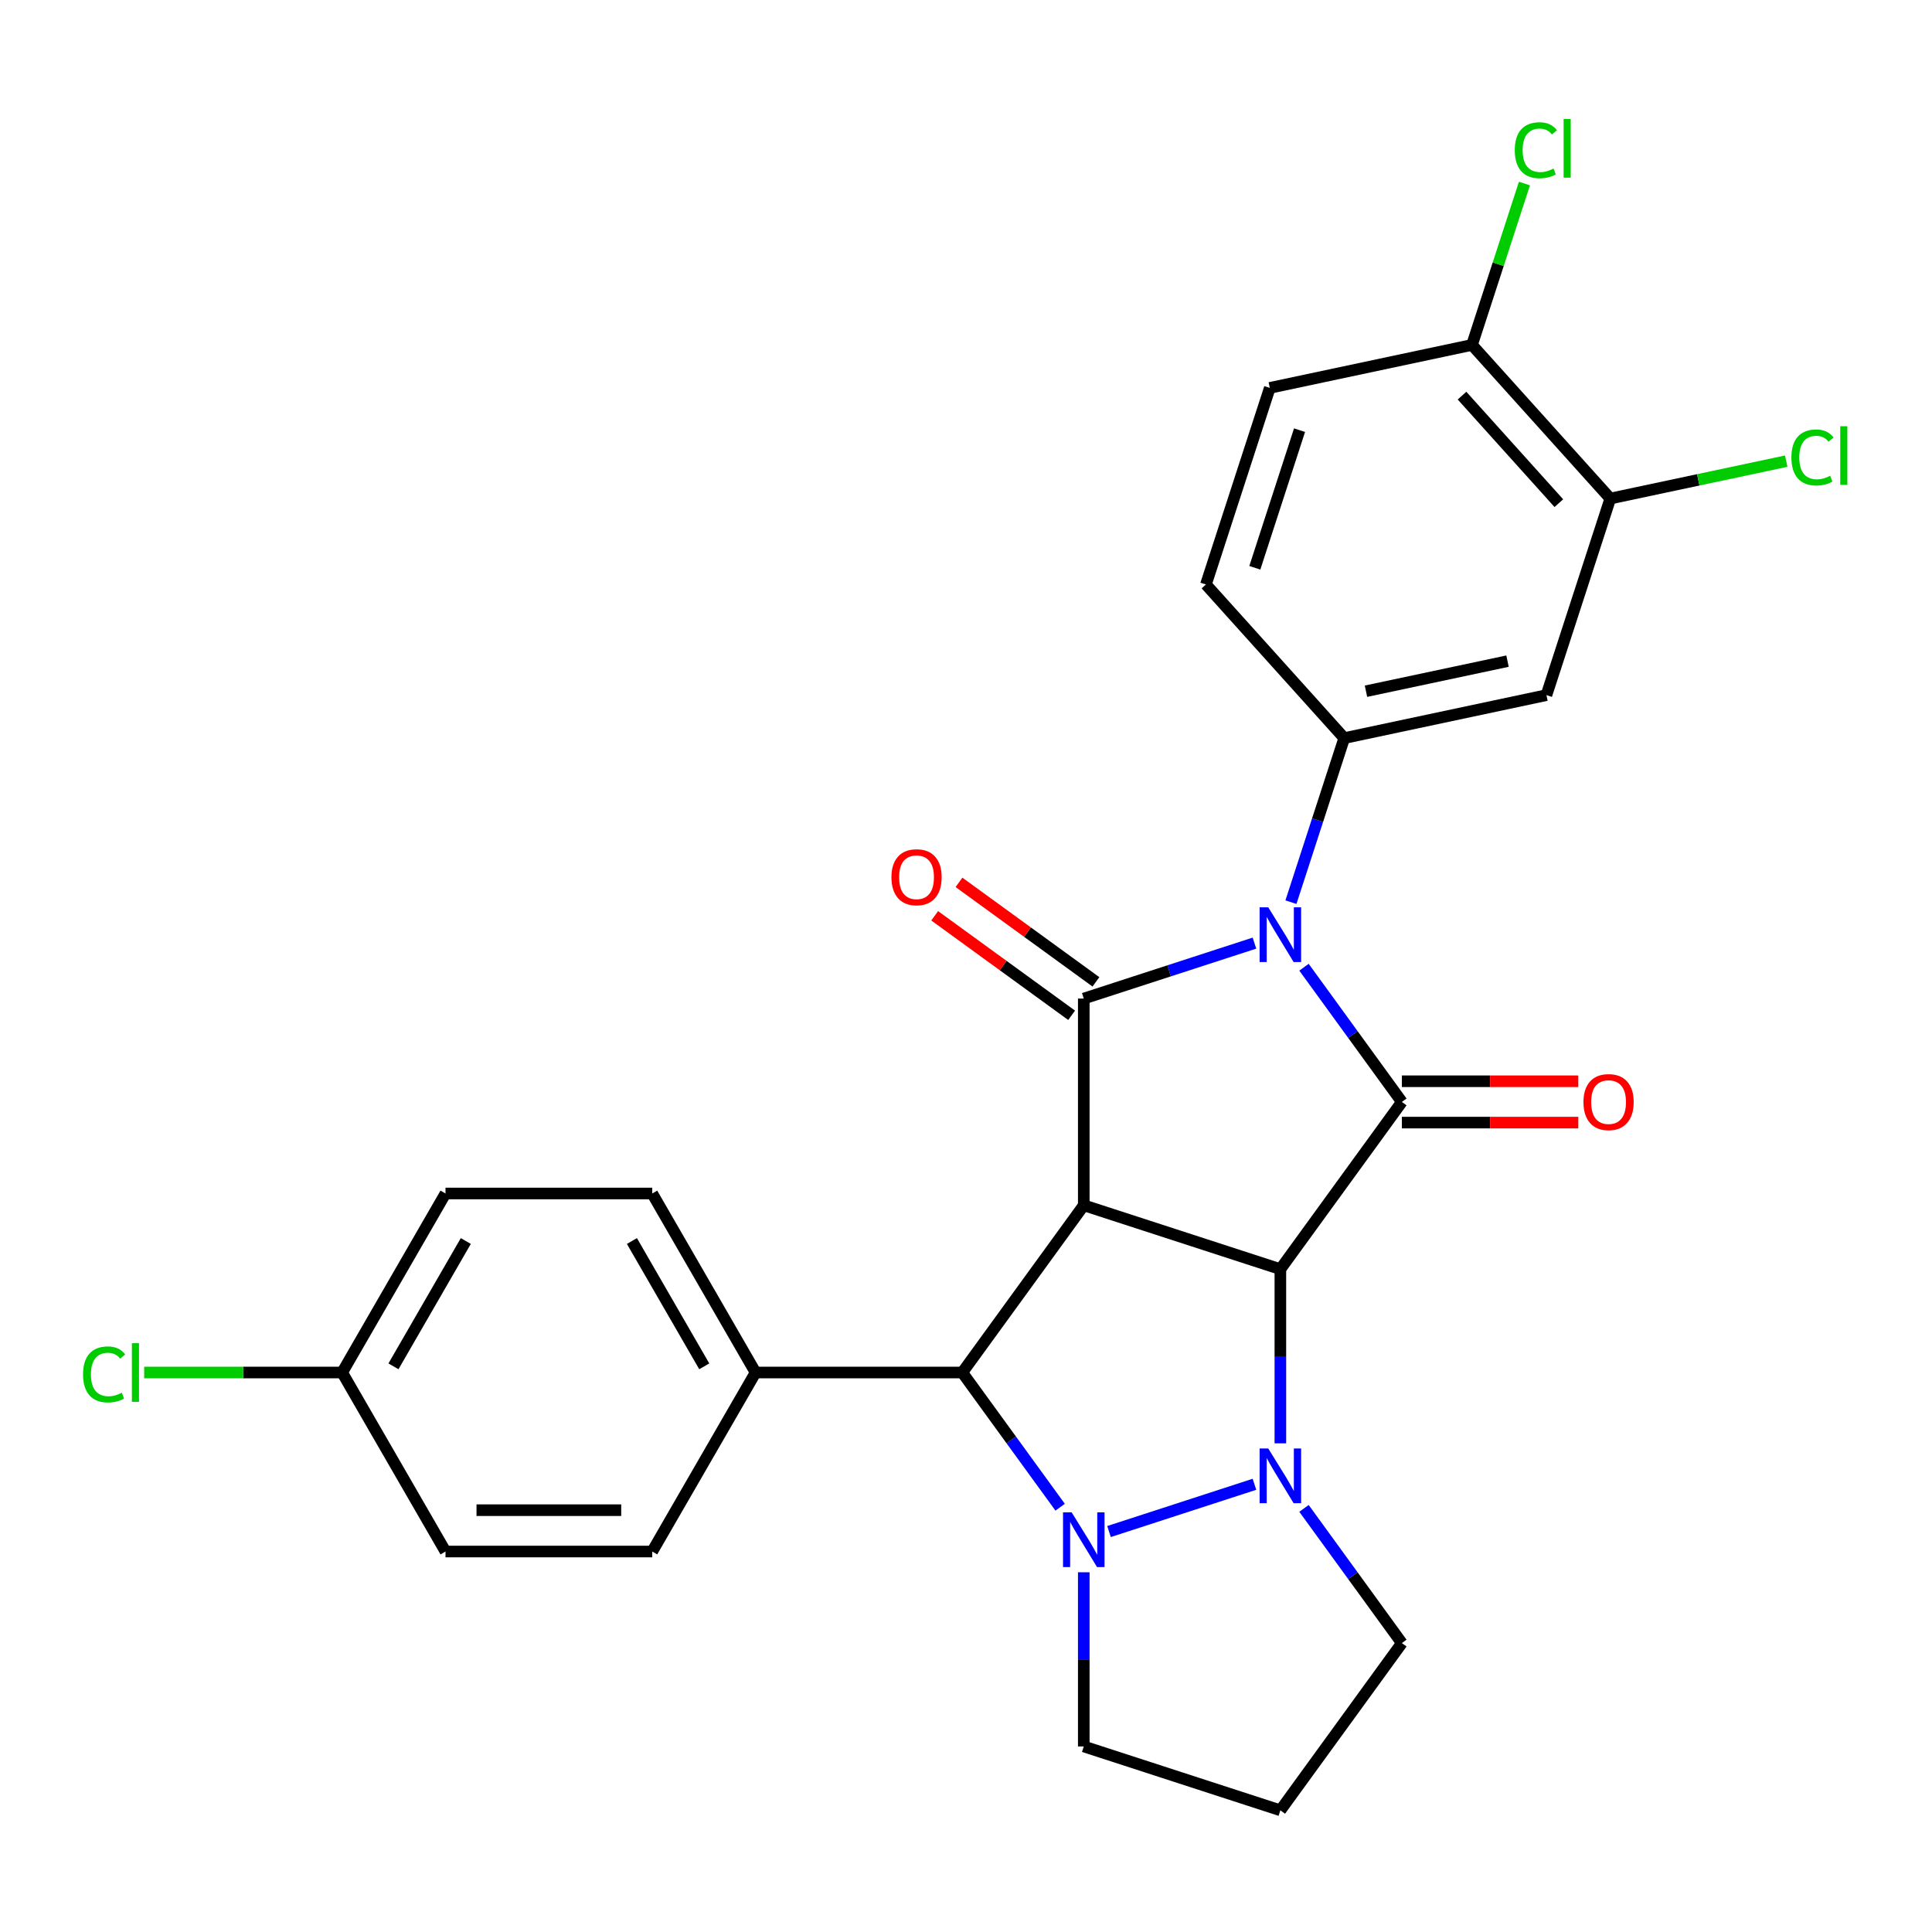<?xml version='1.0' encoding='iso-8859-1'?>
<svg version='1.1' baseProfile='full'
              xmlns='http://www.w3.org/2000/svg'
                      xmlns:rdkit='http://www.rdkit.org/xml'
                      xmlns:xlink='http://www.w3.org/1999/xlink'
                  xml:space='preserve'
width='1000px' height='1000px' viewBox='0 0 1000 1000'>
<!-- END OF HEADER -->
<rect style='opacity:1.0;fill:#FFFFFF;stroke:none' width='1000' height='1000' x='0' y='0'> </rect>
<path class='bond-1' d='M 662.716,656.914 L 560.961,623.851' style='fill:none;fill-rule:evenodd;stroke:#000000;stroke-width:6px;stroke-linecap:butt;stroke-linejoin:miter;stroke-opacity:1' />
<path class='bond-2' d='M 662.716,656.914 L 662.716,701.992' style='fill:none;fill-rule:evenodd;stroke:#000000;stroke-width:6px;stroke-linecap:butt;stroke-linejoin:miter;stroke-opacity:1' />
<path class='bond-2' d='M 662.716,701.992 L 662.716,747.07' style='fill:none;fill-rule:evenodd;stroke:#0000FF;stroke-width:6px;stroke-linecap:butt;stroke-linejoin:miter;stroke-opacity:1' />
<path class='bond-3' d='M 662.716,656.914 L 725.604,570.356' style='fill:none;fill-rule:evenodd;stroke:#000000;stroke-width:6px;stroke-linecap:butt;stroke-linejoin:miter;stroke-opacity:1' />
<path class='bond-0' d='M 674.947,500.632 L 700.275,535.494' style='fill:none;fill-rule:evenodd;stroke:#0000FF;stroke-width:6px;stroke-linecap:butt;stroke-linejoin:miter;stroke-opacity:1' />
<path class='bond-0' d='M 700.275,535.494 L 725.604,570.356' style='fill:none;fill-rule:evenodd;stroke:#000000;stroke-width:6px;stroke-linecap:butt;stroke-linejoin:miter;stroke-opacity:1' />
<path class='bond-7' d='M 668.186,466.963 L 681.982,424.503' style='fill:none;fill-rule:evenodd;stroke:#0000FF;stroke-width:6px;stroke-linecap:butt;stroke-linejoin:miter;stroke-opacity:1' />
<path class='bond-7' d='M 681.982,424.503 L 695.778,382.043' style='fill:none;fill-rule:evenodd;stroke:#000000;stroke-width:6px;stroke-linecap:butt;stroke-linejoin:miter;stroke-opacity:1' />
<path class='bond-28' d='M 649.301,488.156 L 605.131,502.508' style='fill:none;fill-rule:evenodd;stroke:#0000FF;stroke-width:6px;stroke-linecap:butt;stroke-linejoin:miter;stroke-opacity:1' />
<path class='bond-28' d='M 605.131,502.508 L 560.961,516.86' style='fill:none;fill-rule:evenodd;stroke:#000000;stroke-width:6px;stroke-linecap:butt;stroke-linejoin:miter;stroke-opacity:1' />
<path class='bond-4' d='M 560.961,623.851 L 560.961,516.86' style='fill:none;fill-rule:evenodd;stroke:#000000;stroke-width:6px;stroke-linecap:butt;stroke-linejoin:miter;stroke-opacity:1' />
<path class='bond-6' d='M 560.961,623.851 L 498.073,710.409' style='fill:none;fill-rule:evenodd;stroke:#000000;stroke-width:6px;stroke-linecap:butt;stroke-linejoin:miter;stroke-opacity:1' />
<path class='bond-5' d='M 649.301,768.264 L 574.023,792.723' style='fill:none;fill-rule:evenodd;stroke:#0000FF;stroke-width:6px;stroke-linecap:butt;stroke-linejoin:miter;stroke-opacity:1' />
<path class='bond-15' d='M 674.947,780.74 L 700.275,815.601' style='fill:none;fill-rule:evenodd;stroke:#0000FF;stroke-width:6px;stroke-linecap:butt;stroke-linejoin:miter;stroke-opacity:1' />
<path class='bond-15' d='M 700.275,815.601 L 725.604,850.463' style='fill:none;fill-rule:evenodd;stroke:#000000;stroke-width:6px;stroke-linecap:butt;stroke-linejoin:miter;stroke-opacity:1' />
<path class='bond-12' d='M 725.604,581.055 L 771.262,581.055' style='fill:none;fill-rule:evenodd;stroke:#000000;stroke-width:6px;stroke-linecap:butt;stroke-linejoin:miter;stroke-opacity:1' />
<path class='bond-12' d='M 771.262,581.055 L 816.92,581.055' style='fill:none;fill-rule:evenodd;stroke:#FF0000;stroke-width:6px;stroke-linecap:butt;stroke-linejoin:miter;stroke-opacity:1' />
<path class='bond-12' d='M 725.604,559.656 L 771.262,559.656' style='fill:none;fill-rule:evenodd;stroke:#000000;stroke-width:6px;stroke-linecap:butt;stroke-linejoin:miter;stroke-opacity:1' />
<path class='bond-12' d='M 771.262,559.656 L 816.92,559.656' style='fill:none;fill-rule:evenodd;stroke:#FF0000;stroke-width:6px;stroke-linecap:butt;stroke-linejoin:miter;stroke-opacity:1' />
<path class='bond-11' d='M 567.25,508.204 L 531.808,482.454' style='fill:none;fill-rule:evenodd;stroke:#000000;stroke-width:6px;stroke-linecap:butt;stroke-linejoin:miter;stroke-opacity:1' />
<path class='bond-11' d='M 531.808,482.454 L 496.366,456.704' style='fill:none;fill-rule:evenodd;stroke:#FF0000;stroke-width:6px;stroke-linecap:butt;stroke-linejoin:miter;stroke-opacity:1' />
<path class='bond-11' d='M 554.672,525.516 L 519.23,499.766' style='fill:none;fill-rule:evenodd;stroke:#000000;stroke-width:6px;stroke-linecap:butt;stroke-linejoin:miter;stroke-opacity:1' />
<path class='bond-11' d='M 519.23,499.766 L 483.789,474.016' style='fill:none;fill-rule:evenodd;stroke:#FF0000;stroke-width:6px;stroke-linecap:butt;stroke-linejoin:miter;stroke-opacity:1' />
<path class='bond-16' d='M 560.961,813.802 L 560.961,858.88' style='fill:none;fill-rule:evenodd;stroke:#0000FF;stroke-width:6px;stroke-linecap:butt;stroke-linejoin:miter;stroke-opacity:1' />
<path class='bond-16' d='M 560.961,858.88 L 560.961,903.959' style='fill:none;fill-rule:evenodd;stroke:#000000;stroke-width:6px;stroke-linecap:butt;stroke-linejoin:miter;stroke-opacity:1' />
<path class='bond-27' d='M 548.73,780.132 L 523.401,745.271' style='fill:none;fill-rule:evenodd;stroke:#0000FF;stroke-width:6px;stroke-linecap:butt;stroke-linejoin:miter;stroke-opacity:1' />
<path class='bond-27' d='M 523.401,745.271 L 498.073,710.409' style='fill:none;fill-rule:evenodd;stroke:#000000;stroke-width:6px;stroke-linecap:butt;stroke-linejoin:miter;stroke-opacity:1' />
<path class='bond-10' d='M 498.073,710.409 L 391.081,710.409' style='fill:none;fill-rule:evenodd;stroke:#000000;stroke-width:6px;stroke-linecap:butt;stroke-linejoin:miter;stroke-opacity:1' />
<path class='bond-8' d='M 695.778,382.043 L 800.431,359.798' style='fill:none;fill-rule:evenodd;stroke:#000000;stroke-width:6px;stroke-linecap:butt;stroke-linejoin:miter;stroke-opacity:1' />
<path class='bond-8' d='M 707.027,357.775 L 780.284,342.204' style='fill:none;fill-rule:evenodd;stroke:#000000;stroke-width:6px;stroke-linecap:butt;stroke-linejoin:miter;stroke-opacity:1' />
<path class='bond-13' d='M 695.778,382.043 L 624.187,302.533' style='fill:none;fill-rule:evenodd;stroke:#000000;stroke-width:6px;stroke-linecap:butt;stroke-linejoin:miter;stroke-opacity:1' />
<path class='bond-9' d='M 800.431,359.798 L 833.493,258.043' style='fill:none;fill-rule:evenodd;stroke:#000000;stroke-width:6px;stroke-linecap:butt;stroke-linejoin:miter;stroke-opacity:1' />
<path class='bond-21' d='M 833.493,258.043 L 879.023,248.366' style='fill:none;fill-rule:evenodd;stroke:#000000;stroke-width:6px;stroke-linecap:butt;stroke-linejoin:miter;stroke-opacity:1' />
<path class='bond-21' d='M 879.023,248.366 L 924.552,238.688' style='fill:none;fill-rule:evenodd;stroke:#00CC00;stroke-width:6px;stroke-linecap:butt;stroke-linejoin:miter;stroke-opacity:1' />
<path class='bond-31' d='M 833.493,258.043 L 761.902,178.533' style='fill:none;fill-rule:evenodd;stroke:#000000;stroke-width:6px;stroke-linecap:butt;stroke-linejoin:miter;stroke-opacity:1' />
<path class='bond-31' d='M 806.853,260.435 L 756.739,204.778' style='fill:none;fill-rule:evenodd;stroke:#000000;stroke-width:6px;stroke-linecap:butt;stroke-linejoin:miter;stroke-opacity:1' />
<path class='bond-18' d='M 391.081,710.409 L 337.586,617.752' style='fill:none;fill-rule:evenodd;stroke:#000000;stroke-width:6px;stroke-linecap:butt;stroke-linejoin:miter;stroke-opacity:1' />
<path class='bond-18' d='M 364.525,707.21 L 327.078,642.35' style='fill:none;fill-rule:evenodd;stroke:#000000;stroke-width:6px;stroke-linecap:butt;stroke-linejoin:miter;stroke-opacity:1' />
<path class='bond-19' d='M 391.081,710.409 L 337.586,803.067' style='fill:none;fill-rule:evenodd;stroke:#000000;stroke-width:6px;stroke-linecap:butt;stroke-linejoin:miter;stroke-opacity:1' />
<path class='bond-17' d='M 624.187,302.533 L 657.249,200.778' style='fill:none;fill-rule:evenodd;stroke:#000000;stroke-width:6px;stroke-linecap:butt;stroke-linejoin:miter;stroke-opacity:1' />
<path class='bond-17' d='M 649.497,293.882 L 672.64,222.653' style='fill:none;fill-rule:evenodd;stroke:#000000;stroke-width:6px;stroke-linecap:butt;stroke-linejoin:miter;stroke-opacity:1' />
<path class='bond-14' d='M 761.902,178.533 L 657.249,200.778' style='fill:none;fill-rule:evenodd;stroke:#000000;stroke-width:6px;stroke-linecap:butt;stroke-linejoin:miter;stroke-opacity:1' />
<path class='bond-23' d='M 761.902,178.533 L 775.474,136.763' style='fill:none;fill-rule:evenodd;stroke:#000000;stroke-width:6px;stroke-linecap:butt;stroke-linejoin:miter;stroke-opacity:1' />
<path class='bond-23' d='M 775.474,136.763 L 789.046,94.993' style='fill:none;fill-rule:evenodd;stroke:#00CC00;stroke-width:6px;stroke-linecap:butt;stroke-linejoin:miter;stroke-opacity:1' />
<path class='bond-20' d='M 725.604,850.463 L 662.716,937.021' style='fill:none;fill-rule:evenodd;stroke:#000000;stroke-width:6px;stroke-linecap:butt;stroke-linejoin:miter;stroke-opacity:1' />
<path class='bond-29' d='M 560.961,903.959 L 662.716,937.021' style='fill:none;fill-rule:evenodd;stroke:#000000;stroke-width:6px;stroke-linecap:butt;stroke-linejoin:miter;stroke-opacity:1' />
<path class='bond-25' d='M 337.586,617.752 L 230.594,617.752' style='fill:none;fill-rule:evenodd;stroke:#000000;stroke-width:6px;stroke-linecap:butt;stroke-linejoin:miter;stroke-opacity:1' />
<path class='bond-24' d='M 337.586,803.067 L 230.594,803.067' style='fill:none;fill-rule:evenodd;stroke:#000000;stroke-width:6px;stroke-linecap:butt;stroke-linejoin:miter;stroke-opacity:1' />
<path class='bond-24' d='M 321.537,781.668 L 246.643,781.668' style='fill:none;fill-rule:evenodd;stroke:#000000;stroke-width:6px;stroke-linecap:butt;stroke-linejoin:miter;stroke-opacity:1' />
<path class='bond-22' d='M 177.098,710.409 L 230.594,803.067' style='fill:none;fill-rule:evenodd;stroke:#000000;stroke-width:6px;stroke-linecap:butt;stroke-linejoin:miter;stroke-opacity:1' />
<path class='bond-26' d='M 177.098,710.409 L 125.86,710.409' style='fill:none;fill-rule:evenodd;stroke:#000000;stroke-width:6px;stroke-linecap:butt;stroke-linejoin:miter;stroke-opacity:1' />
<path class='bond-26' d='M 125.86,710.409 L 74.622,710.409' style='fill:none;fill-rule:evenodd;stroke:#00CC00;stroke-width:6px;stroke-linecap:butt;stroke-linejoin:miter;stroke-opacity:1' />
<path class='bond-30' d='M 177.098,710.409 L 230.594,617.752' style='fill:none;fill-rule:evenodd;stroke:#000000;stroke-width:6px;stroke-linecap:butt;stroke-linejoin:miter;stroke-opacity:1' />
<path class='bond-30' d='M 203.654,707.21 L 241.101,642.35' style='fill:none;fill-rule:evenodd;stroke:#000000;stroke-width:6px;stroke-linecap:butt;stroke-linejoin:miter;stroke-opacity:1' />
<path  class='atom-1' d='M 656.456 469.638
L 665.736 484.638
Q 666.656 486.118, 668.136 488.798
Q 669.616 491.478, 669.696 491.638
L 669.696 469.638
L 673.456 469.638
L 673.456 497.958
L 669.576 497.958
L 659.616 481.558
Q 658.456 479.638, 657.216 477.438
Q 656.016 475.238, 655.656 474.558
L 655.656 497.958
L 651.976 497.958
L 651.976 469.638
L 656.456 469.638
' fill='#0000FF'/>
<path  class='atom-3' d='M 656.456 749.745
L 665.736 764.745
Q 666.656 766.225, 668.136 768.905
Q 669.616 771.585, 669.696 771.745
L 669.696 749.745
L 673.456 749.745
L 673.456 778.065
L 669.576 778.065
L 659.616 761.665
Q 658.456 759.745, 657.216 757.545
Q 656.016 755.345, 655.656 754.665
L 655.656 778.065
L 651.976 778.065
L 651.976 749.745
L 656.456 749.745
' fill='#0000FF'/>
<path  class='atom-6' d='M 554.701 782.807
L 563.981 797.807
Q 564.901 799.287, 566.381 801.967
Q 567.861 804.647, 567.941 804.807
L 567.941 782.807
L 571.701 782.807
L 571.701 811.127
L 567.821 811.127
L 557.861 794.727
Q 556.701 792.807, 555.461 790.607
Q 554.261 788.407, 553.901 787.727
L 553.901 811.127
L 550.221 811.127
L 550.221 782.807
L 554.701 782.807
' fill='#0000FF'/>
<path  class='atom-12' d='M 461.403 454.052
Q 461.403 447.252, 464.763 443.452
Q 468.123 439.652, 474.403 439.652
Q 480.683 439.652, 484.043 443.452
Q 487.403 447.252, 487.403 454.052
Q 487.403 460.932, 484.003 464.852
Q 480.603 468.732, 474.403 468.732
Q 468.163 468.732, 464.763 464.852
Q 461.403 460.972, 461.403 454.052
M 474.403 465.532
Q 478.723 465.532, 481.043 462.652
Q 483.403 459.732, 483.403 454.052
Q 483.403 448.492, 481.043 445.692
Q 478.723 442.852, 474.403 442.852
Q 470.083 442.852, 467.723 445.652
Q 465.403 448.452, 465.403 454.052
Q 465.403 459.772, 467.723 462.652
Q 470.083 465.532, 474.403 465.532
' fill='#FF0000'/>
<path  class='atom-13' d='M 819.595 570.436
Q 819.595 563.636, 822.955 559.836
Q 826.315 556.036, 832.595 556.036
Q 838.875 556.036, 842.235 559.836
Q 845.595 563.636, 845.595 570.436
Q 845.595 577.316, 842.195 581.236
Q 838.795 585.116, 832.595 585.116
Q 826.355 585.116, 822.955 581.236
Q 819.595 577.356, 819.595 570.436
M 832.595 581.916
Q 836.915 581.916, 839.235 579.036
Q 841.595 576.116, 841.595 570.436
Q 841.595 564.876, 839.235 562.076
Q 836.915 559.236, 832.595 559.236
Q 828.275 559.236, 825.915 562.036
Q 823.595 564.836, 823.595 570.436
Q 823.595 576.156, 825.915 579.036
Q 828.275 581.916, 832.595 581.916
' fill='#FF0000'/>
<path  class='atom-22' d='M 927.227 236.778
Q 927.227 229.738, 930.507 226.058
Q 933.827 222.338, 940.107 222.338
Q 945.947 222.338, 949.067 226.458
L 946.427 228.618
Q 944.147 225.618, 940.107 225.618
Q 935.827 225.618, 933.547 228.498
Q 931.307 231.338, 931.307 236.778
Q 931.307 242.378, 933.627 245.258
Q 935.987 248.138, 940.547 248.138
Q 943.667 248.138, 947.307 246.258
L 948.427 249.258
Q 946.947 250.218, 944.707 250.778
Q 942.467 251.338, 939.987 251.338
Q 933.827 251.338, 930.507 247.578
Q 927.227 243.818, 927.227 236.778
' fill='#00CC00'/>
<path  class='atom-22' d='M 952.507 220.618
L 956.187 220.618
L 956.187 250.978
L 952.507 250.978
L 952.507 220.618
' fill='#00CC00'/>
<path  class='atom-24' d='M 784.044 77.758
Q 784.044 70.718, 787.324 67.038
Q 790.644 63.318, 796.924 63.318
Q 802.764 63.318, 805.884 67.438
L 803.244 69.598
Q 800.964 66.598, 796.924 66.598
Q 792.644 66.598, 790.364 69.478
Q 788.124 72.318, 788.124 77.758
Q 788.124 83.358, 790.444 86.238
Q 792.804 89.118, 797.364 89.118
Q 800.484 89.118, 804.124 87.238
L 805.244 90.238
Q 803.764 91.198, 801.524 91.758
Q 799.284 92.318, 796.804 92.318
Q 790.644 92.318, 787.324 88.558
Q 784.044 84.798, 784.044 77.758
' fill='#00CC00'/>
<path  class='atom-24' d='M 809.324 61.598
L 813.004 61.598
L 813.004 91.958
L 809.324 91.958
L 809.324 61.598
' fill='#00CC00'/>
<path  class='atom-27' d='M 42.987 711.389
Q 42.987 704.349, 46.267 700.669
Q 49.587 696.949, 55.867 696.949
Q 61.707 696.949, 64.827 701.069
L 62.187 703.229
Q 59.907 700.229, 55.867 700.229
Q 51.587 700.229, 49.307 703.109
Q 47.067 705.949, 47.067 711.389
Q 47.067 716.989, 49.387 719.869
Q 51.747 722.749, 56.307 722.749
Q 59.427 722.749, 63.067 720.869
L 64.187 723.869
Q 62.707 724.829, 60.467 725.389
Q 58.227 725.949, 55.747 725.949
Q 49.587 725.949, 46.267 722.189
Q 42.987 718.429, 42.987 711.389
' fill='#00CC00'/>
<path  class='atom-27' d='M 68.267 695.229
L 71.947 695.229
L 71.947 725.589
L 68.267 725.589
L 68.267 695.229
' fill='#00CC00'/>
</svg>
